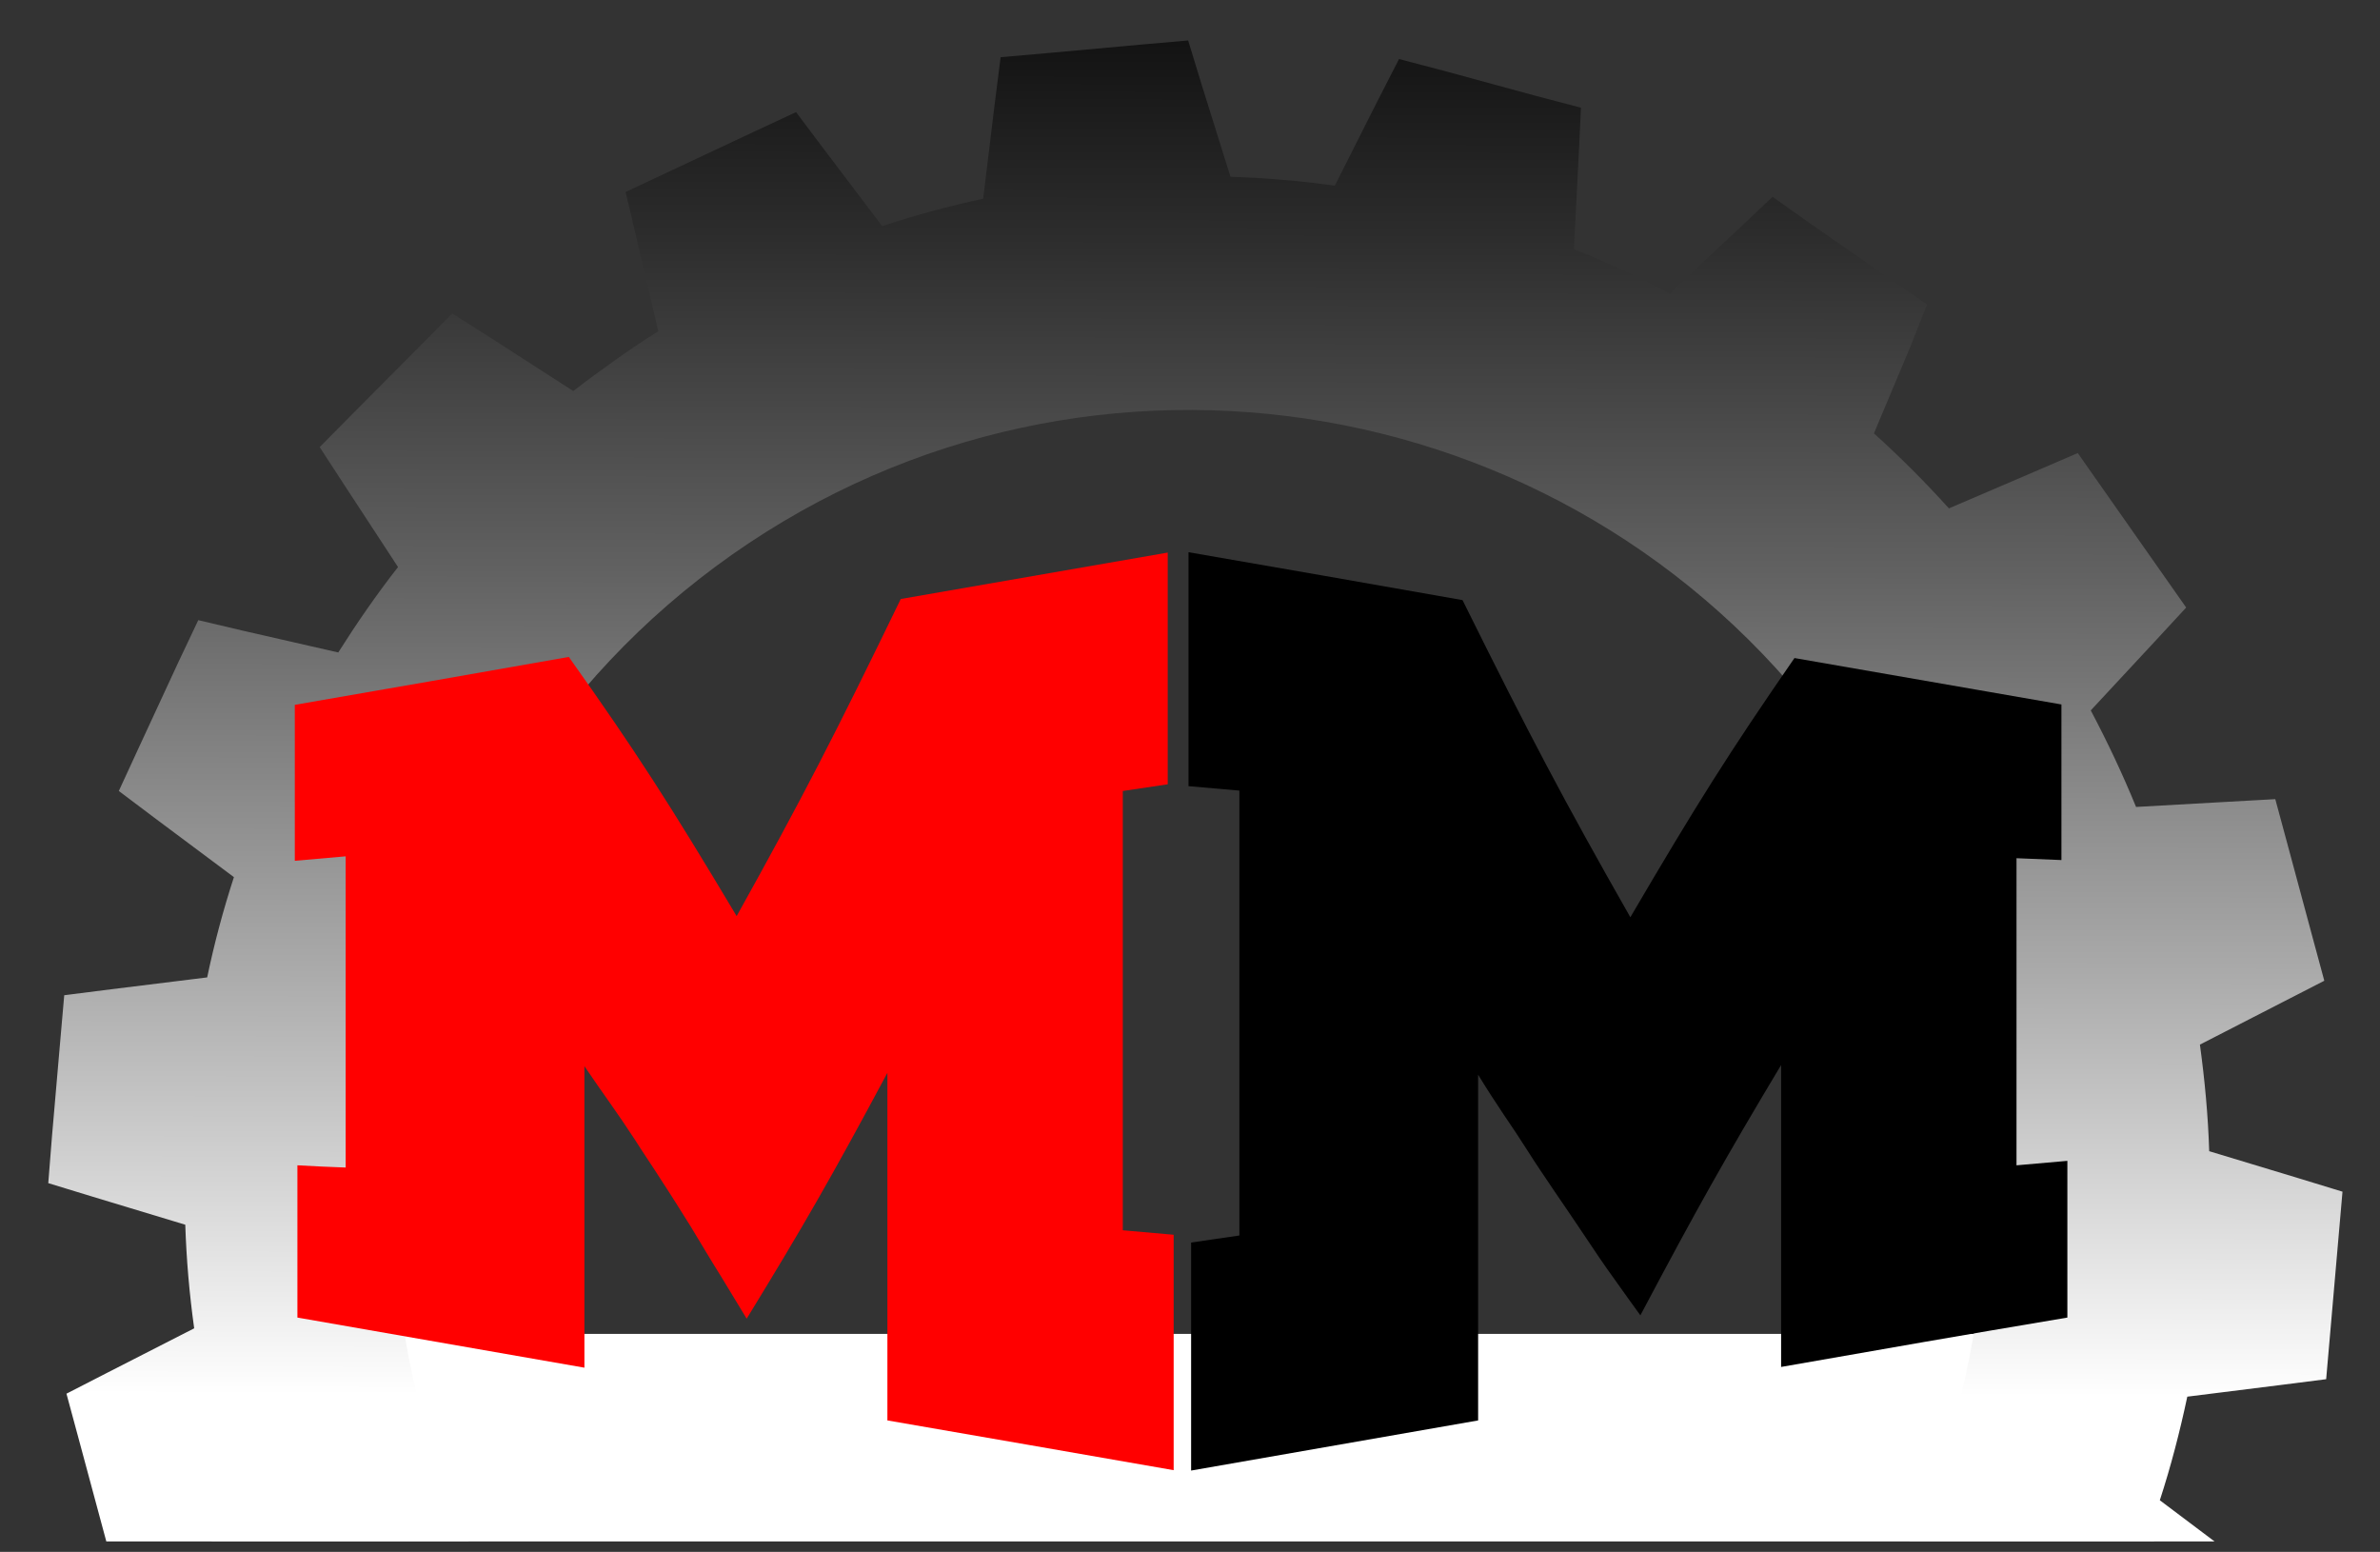 <?xml version="1.0" encoding="utf-8"?>
<!-- Generator: Adobe Illustrator 21.0.0, SVG Export Plug-In . SVG Version: 6.00 Build 0)  -->
<svg version="1.1" id="Livello_1" xmlns="http://www.w3.org/2000/svg" xmlns:xlink="http://www.w3.org/1999/xlink" x="0px" y="0px"
	 viewBox="0 0 641 417.9" style="enable-background:new 0 0 641 417.9;" xml:space="preserve">
<rect x="0" y="0" width="641" height="417.9" fill="#333333" stroke="none"/>
<style type="text/css">
	.st0{clip-path:url(#SVGID_2_);fill:#FFFFFF;stroke:#FFFFFF;stroke-linejoin:round;stroke-miterlimit:10;}
	.st1{clip-path:url(#SVGID_2_);fill:url(#SVGID_3_);}
	.st2{clip-path:url(#SVGID_2_);}
	.st3{fill:#FF0000;}
	.st4{clip-path:url(#SVGID_2_);fill:none;}
</style>
<g>
	<defs>
		<rect id="SVGID_1_" x="0.7" y="1.3" width="640" height="413.8"/>
	</defs>
	<clipPath id="SVGID_2_">
		<use xlink:href="#SVGID_1_"  style="overflow:visible;"/>
	</clipPath>
	<rect x="57.5" y="359.7" class="st0" width="522.2" height="159.2"/>
	
		<linearGradient id="SVGID_3_" gradientUnits="userSpaceOnUse" x1="5109.438" y1="690.529" x2="5646.866" y2="311.023" gradientTransform="matrix(-0.576 -0.818 -0.818 0.576 3826.807 4401.106)">
		<stop  offset="0.37" style="stop-color:#FFFFFF"/>
		<stop  offset="0.544" style="stop-color:#AAAAAA"/>
		<stop  offset="0.708" style="stop-color:#616161"/>
		<stop  offset="0.843" style="stop-color:#2D2D2D"/>
		<stop  offset="0.945" style="stop-color:#0C0C0C"/>
		<stop  offset="1" style="stop-color:#000000"/>
	</linearGradient>
	<path class="st1" d="M121.8,84.4l-8.9,9l-17.9,18l-8.9,9l6.9,10.6l14.2,21.7c-5.8,7.4-11.1,15.1-16.1,23l-25.4-5.8L53.4,167
		L48,178.4l-10.7,23.1L32,213l10.1,7.6L63,236.2c-2.9,8.9-5.3,17.9-7.2,27l-25.9,3.2L17.3,268l-1.1,12.6L14,306L13,318.6l12.1,3.7
		l24.8,7.5c0.3,9.3,1.1,18.6,2.4,27.9l-23.1,11.8l-11.3,5.8l3.3,12.2l6.6,24.5l3.3,12.2l12.6-0.7l25.7-1.4
		c3.5,8.6,7.5,17.1,11.9,25.5l-17.6,18.9l-8.6,9.3l7.3,10.4l14.6,20.8l7.3,10.4l11.6-5l23.6-10.1c6.4,7.1,13,13.8,19.9,20l-10,23.6
		l-4.9,11.7l10.4,7.2l20.9,14.5l10.4,7.2l9.2-8.7l18.5-17.4c8.4,4.5,17,8.5,25.8,12l-1.3,25.4l-0.6,12.6l12.2,3.2l24.6,6.5l12.2,3.2
		l5.7-11.3l11.4-22.5c9.4,1.3,18.9,2.2,28.4,2.5l7.4,24.2l3.7,12.1l12.6-1.1l25.3-2.3l12.6-1.1l1.5-12.6l3-24.8
		c9.3-2,18.6-4.4,27.8-7.4l15.1,20l7.6,10.1l11.5-5.4l23-10.8l11.5-5.4l-2.9-12.3l-5.7-24.2c4.3-2.7,8.5-5.4,12.6-8.4
		c3.7-2.6,7.4-5.3,11-8.1l21,13.6l10.6,6.9l8.9-9l17.9-18l8.9-9l-6.9-10.6L537.2,488c6-7.6,11.5-15.5,16.6-23.7l24.2,5.5l12.3,2.8
		l5.3-11.5l10.7-23.1l5.3-11.5l-10.1-7.6l-19.8-14.9c3-9.2,5.4-18.5,7.4-27.9l24.8-3.1l12.6-1.6l1.1-12.6l2.2-25.3l1.1-12.6
		l-12.1-3.7l-23.8-7.2c-0.3-9.6-1.2-19.2-2.5-28.7l22.2-11.4l11.3-5.8l-3.3-12.2l-6.6-24.5l-3.3-12.2l-12.6,0.7l-24.9,1.4
		c-3.6-8.8-7.7-17.5-12.2-26l17.1-18.4l8.6-9.3l-7.3-10.4l-14.6-20.8l-7.3-10.4l-11.6,5l-23.1,9.9c-6.4-7.1-13.2-13.9-20.2-20.2
		l9.8-23.3L519,82l-10.4-7.2l-20.9-14.5L477.4,53l-9.2,8.7L449.7,79c-8.4-4.4-17-8.4-25.8-11.9l1.3-25.5l0.6-12.6l-12.2-3.2
		L389,19.1l-12.2-3.2L371,27.2L359.5,50c-9.3-1.3-18.7-2.1-28.1-2.4L323.7,23L320,10.9L307.4,12l-25.3,2.3l-12.6,1.1L267.9,28
		l-3.1,25.5c-9.1,2-18.2,4.4-27.2,7.4l-15.6-20.6l-7.6-10.1L203,35.5l-23,10.8l-11.5,5.4l2.9,12.3l5.9,25.2c-4,2.5-7.9,5.1-11.8,7.9
		c-3.8,2.7-7.5,5.4-11.1,8.2l-21.9-14.1L121.8,84.4z M197.1,149.4c96.7-68,230.2-44.8,298.3,51.8s44.8,230.2-51.9,298.3
		c-96.7,68-230.2,44.8-298.3-51.8S100.4,217.5,197.1,149.4z"/>
	<g class="st2">
		<path d="M479.7,368.1c0-32.5,0-48.8,0-81.3c-15.1,25.2-22.7,38.7-37.9,67.4c-2.1-2.9-4.5-6.2-7.1-9.9c-2.7-3.7-5.3-7.6-7.9-11.5
			c-2.7-4-5.3-7.9-8-11.8c-2.6-3.9-5.1-7.5-7.1-10.7c-2.3-3.6-4.6-7.1-6.8-10.3c-2.2-3.3-4.5-6.8-6.8-10.6c0,37.2,0,55.9,0,93.1
			c-30.9,5.4-46.4,8.1-77.3,13.5c0-24.6,0-36.8,0-61.4c5.2-0.8,7.8-1.1,13-1.9c0-39.9,0-79.8,0-119.8c-5.5-0.5-8.2-0.7-13.7-1.2
			c0-25.2,0-37.8,0-63c29.5,5.1,44.3,7.7,73.8,12.9c18.1,36.5,27.1,53.6,45.2,85.4c17.7-30.2,26.5-44.2,44.2-69.8
			c28.7,5,43.1,7.5,71.9,12.5c0,16.7,0,25.1,0,41.9c-4.8-0.2-7.3-0.3-12.1-0.5c0,33.1,0,49.6,0,82.7c5.5-0.5,8.2-0.7,13.7-1.2
			c0,16.9,0,25.3,0,42.2C525.9,360,510.5,362.7,479.7,368.1z"/>
	</g>
	<g class="st2">
		<path class="st3" d="M239,382.5c0-37.4,0-56.1,0-93.6c-15.1,28.2-22.7,41.4-37.9,66.2c-2.1-3.5-4.5-7.4-7.1-11.7
			c-2.7-4.3-5.3-8.7-7.9-13c-2.7-4.3-5.3-8.5-8-12.6c-2.6-4.1-5.1-7.7-7.1-10.9c-2.3-3.5-4.6-6.9-6.8-10c-2.2-3.1-4.5-6.4-6.8-9.8
			c0,32.5,0,48.7,0,81.2c-30.9-5.4-46.4-8.1-77.3-13.5c0-16.4,0-24.6,0-41c5.2,0.3,7.8,0.4,13,0.6c0-33.5,0-50.3,0-83.8
			c-5.5,0.5-8.2,0.7-13.7,1.2c0-16.8,0-25.2,0-42c29.5-5.1,44.3-7.7,73.8-12.9c18.1,25.5,27.1,39.5,45.2,69.8
			c17.7-31.8,26.5-48.9,44.2-85.4c28.8-5,43.1-7.5,71.9-12.5c0,25,0,37.5,0,62.4c-4.8,0.7-7.3,1.1-12.1,1.8c0,39.4,0,78.8,0,118.3
			c5.5,0.5,8.2,0.7,13.7,1.2c0,25.3,0,38,0,63.4C285.1,390.5,269.7,387.8,239,382.5z"/>
	</g>
	<rect x="2.5" y="-4.1" class="st4" width="636.4" height="434.4"/>
	<rect x="-7.3" y="-10.4" class="st4" width="695.2" height="433.4"/>
	<rect x="-17" y="3.9" class="st4" width="703" height="434.2"/>
</g>
</svg>
